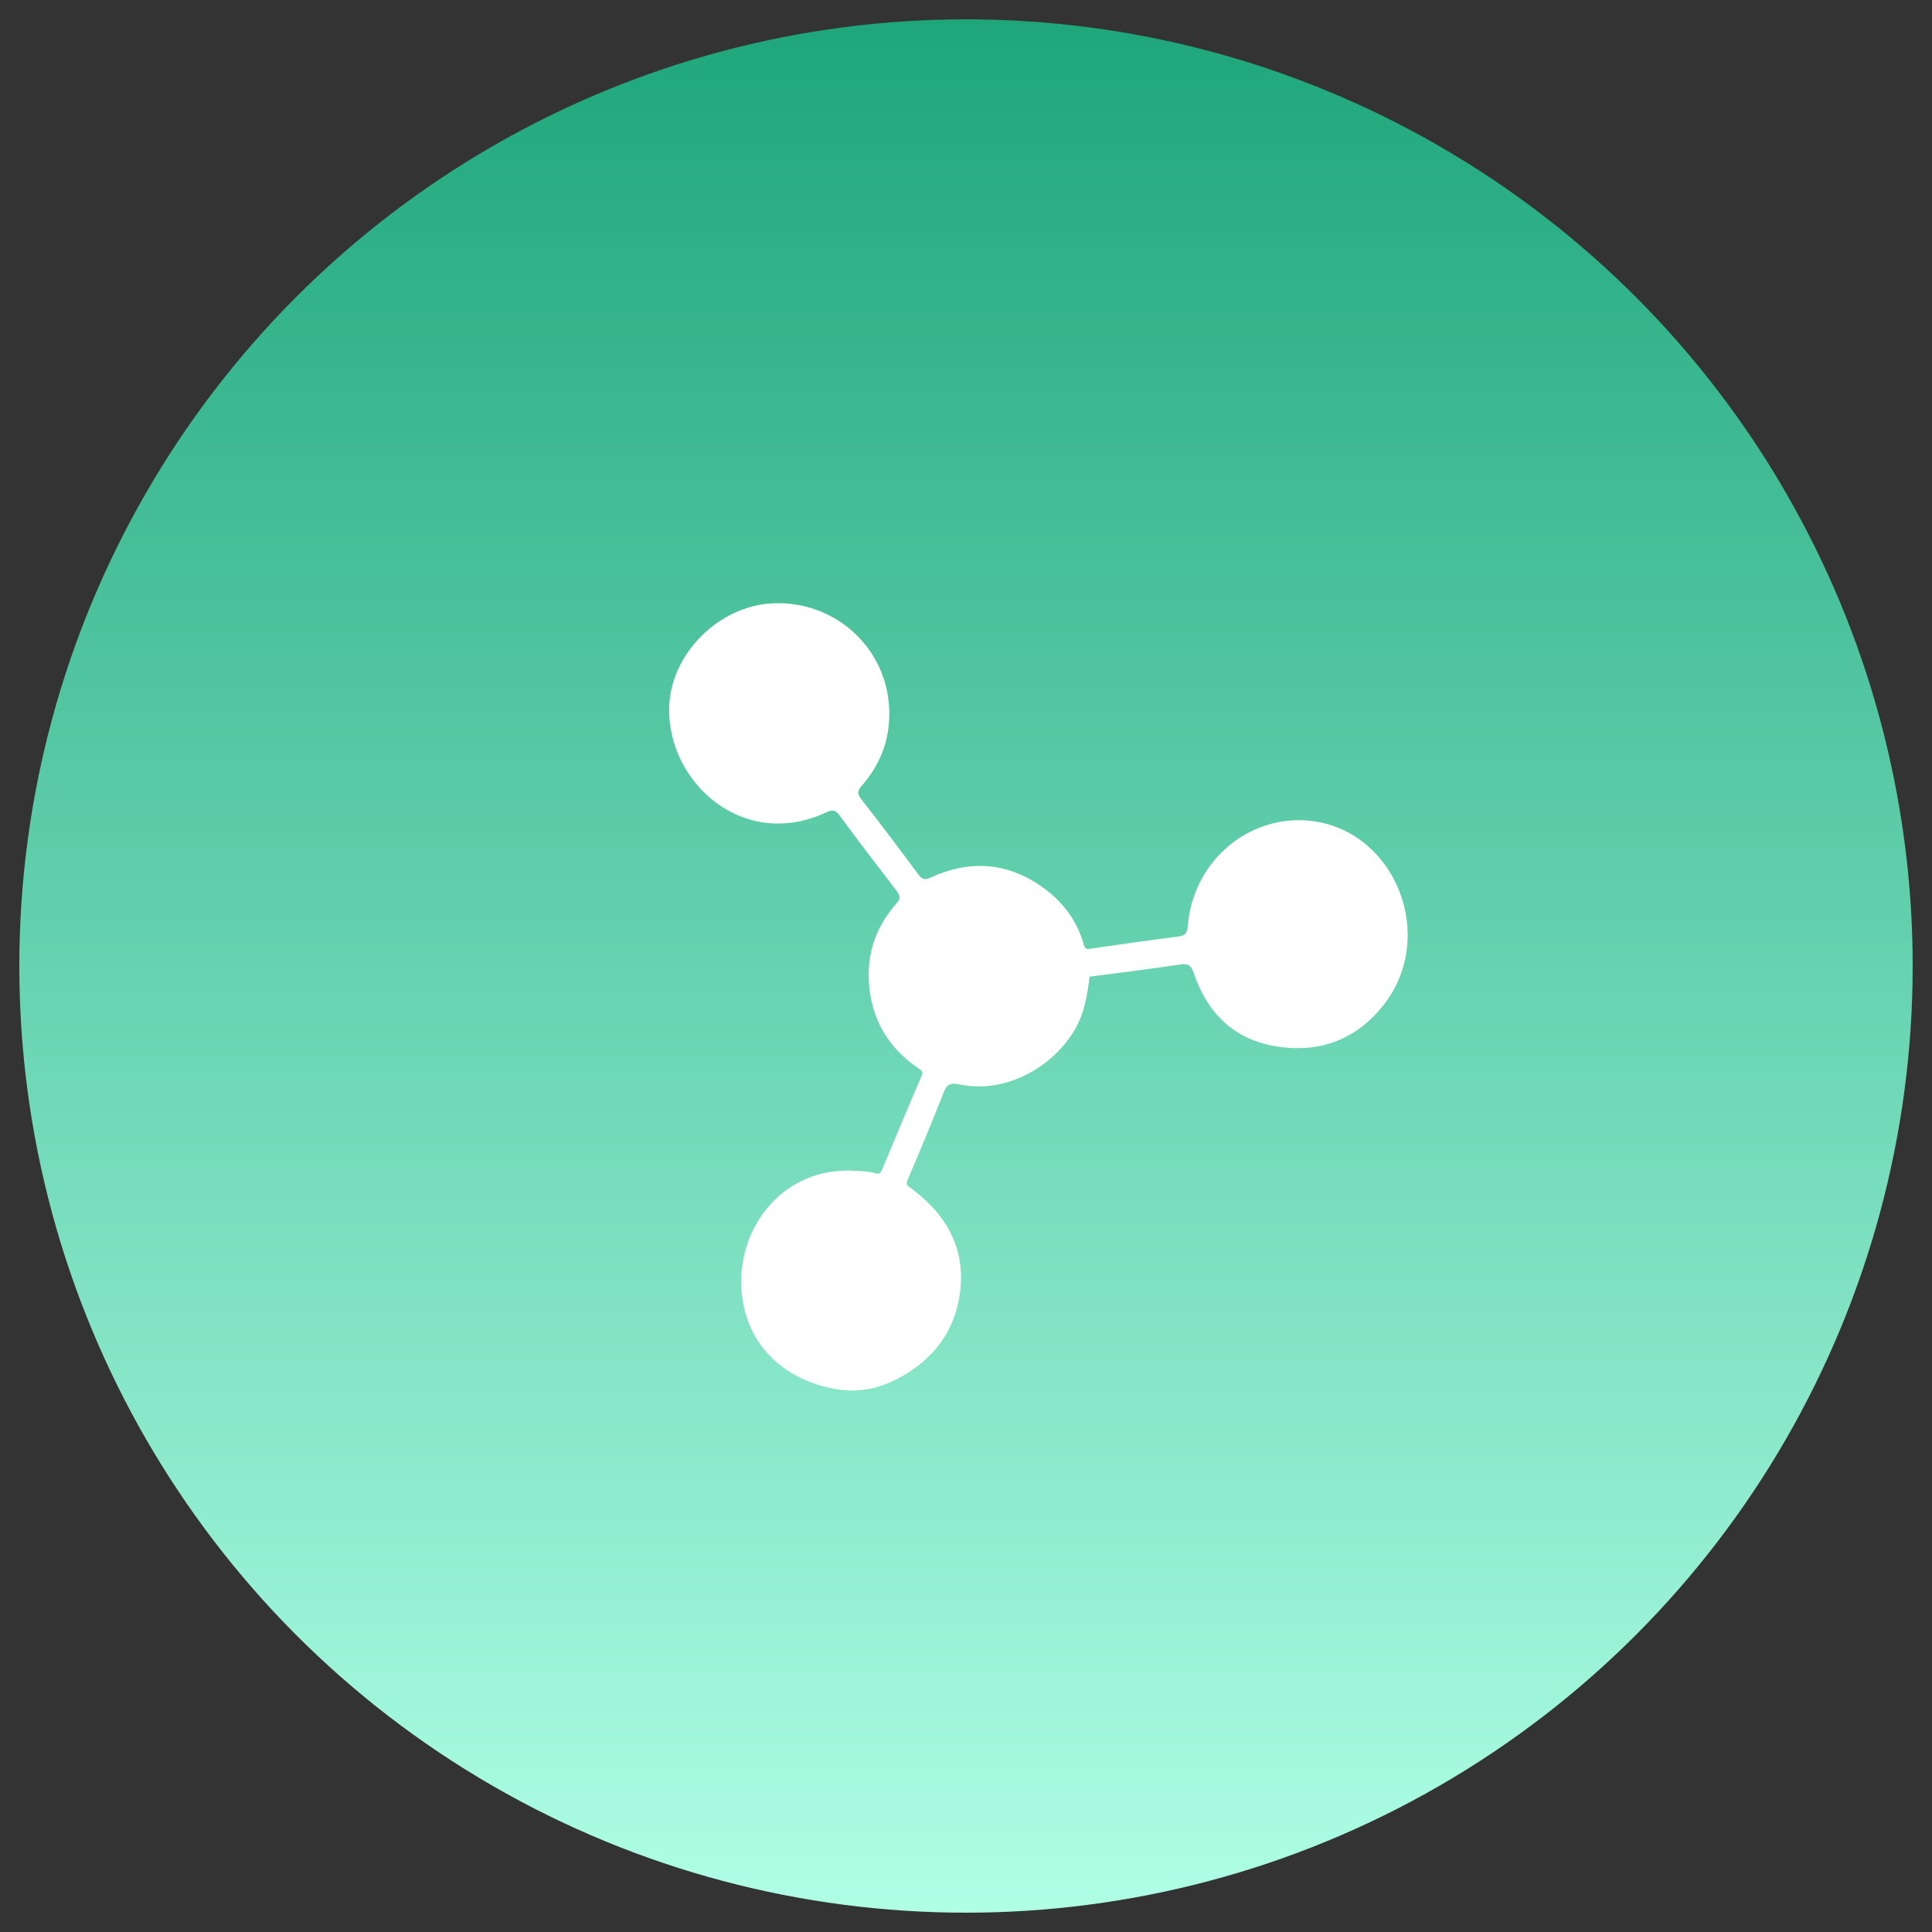 <?xml version="1.0" encoding="UTF-8"?> <svg xmlns="http://www.w3.org/2000/svg" width="200" height="200" viewBox="0 0 200 200" fill="none"><rect x="0" y="0" width="200" height="200" fill="#333333" stroke="none"/><g clip-path="url(#clip0_2644_285)"><circle cx="100" cy="100" r="98" fill="url(#paint0_linear_2644_285)"></circle><path d="M86.755 142.91C81.268 142.155 77.359 136.869 78.129 131.274C78.918 125.542 83.836 121.844 89.6 122.567C95.477 123.306 98.73 128.734 98.137 133.865C97.495 139.361 92.042 143.637 86.755 142.91Z" fill="white"></path><path d="M112.806 100.994C112.568 103.003 112.26 104.964 111.165 106.759C108.856 110.525 104.045 113.292 99.219 112.242C98.414 112.074 98.026 112.232 97.701 113.054C96.513 116.088 95.249 119.112 93.969 122.114C93.716 122.696 94.03 122.797 94.379 123.057C98.153 125.868 100.112 129.547 99.305 134.291C98.753 137.605 96.969 140.21 94.034 142.079C91.667 143.603 89.185 144.282 86.46 143.791C81.027 142.812 77.054 139.068 76.747 133.324C76.396 126.919 81.171 120.776 88.432 121.198C89.177 121.243 89.93 121.231 90.63 121.462C91.001 121.571 91.154 121.438 91.295 121.11C92.644 117.887 93.996 114.644 95.383 111.425C95.58 110.971 95.409 110.813 95.074 110.593C91.921 108.445 90.173 105.469 89.946 101.662C89.755 98.573 90.745 95.858 92.776 93.557C93.232 93.042 93.217 92.731 92.807 92.213C90.813 89.627 88.821 87.022 86.891 84.387C86.484 83.849 86.181 83.808 85.586 84.072C77.017 88.113 69.141 81.096 69.269 73.313C69.367 67.701 74.431 62.677 80.067 62.451C86.324 62.195 91.576 66.867 92.025 72.977C92.26 76.169 91.298 78.964 89.197 81.353C88.762 81.851 88.721 82.154 89.128 82.691C91.141 85.28 93.13 87.904 95.095 90.563C95.486 91.079 95.754 91.096 96.327 90.848C100.42 88.965 104.386 89.26 108.026 91.919C109.952 93.32 111.411 95.178 112.125 97.549C112.216 97.87 112.255 98.279 112.76 98.253C112.666 98.933 112.589 99.635 112.495 100.316C112.454 100.618 112.415 100.902 112.785 101.011L112.806 100.994ZM81.885 65.341C77.14 64.688 72.768 68.323 72.142 72.726C71.534 77.149 74.992 81.69 79.413 82.317C83.951 82.942 88.534 79.451 89.161 74.895C89.778 70.414 86.365 65.957 81.882 65.359L81.885 65.341ZM86.92 141.004C91.4 141.62 96.008 138.094 96.538 133.544C97.045 129.299 94.258 124.774 89.276 124.165C84.41 123.553 80.256 126.583 79.581 131.345C78.944 135.976 82.251 140.361 86.92 141.004ZM109.742 102.268C110.369 97.712 106.986 93.182 102.435 92.517C98.033 91.892 93.403 95.3 92.827 99.766C92.162 104.876 96.164 108.971 100.177 109.485C104.719 110.071 109.123 106.767 109.744 102.249L109.742 102.268Z" fill="white"></path><path d="M111.854 101.221C111.484 101.11 111.527 100.795 111.568 100.5C111.665 99.792 111.766 99.064 111.844 98.353C115.223 97.876 118.623 97.382 121.997 96.944C122.664 96.855 122.886 96.645 122.951 95.892C123.534 88.716 129.866 83.994 136.231 85.051C144.576 86.42 148.64 96.922 143.35 103.872C140.48 107.646 136.588 109.055 132.067 108.313C127.773 107.602 125 104.935 123.575 100.729C123.3 99.93 123.019 99.731 122.215 99.84C118.774 100.349 115.325 100.777 111.873 101.224L111.854 101.221ZM133.1 105.428C137.807 106.076 142.01 102.825 142.698 97.969C143.41 93.075 140.173 88.6 135.488 87.935C130.516 87.251 126.477 90.845 125.795 95.522C125.072 100.494 128.26 104.762 133.078 105.445L133.1 105.428Z" fill="white"></path><path d="M82.022 64.425C87.05 65.117 90.874 70.163 90.178 75.219C89.464 80.404 84.336 84.371 79.226 83.645C74.262 82.962 70.368 77.798 71.079 72.787C71.766 67.795 76.682 63.647 82.025 64.404L82.022 64.425Z" fill="white"></path><path d="M111.171 102.615C110.454 107.83 105.305 111.634 99.986 110.947C95.286 110.344 90.591 105.607 91.358 99.71C92.022 94.555 97.438 90.609 102.591 91.362C107.901 92.115 111.892 97.378 111.168 102.637L111.171 102.615Z" fill="white"></path><path d="M133.968 106.584C128.321 105.806 124.554 101.043 125.361 95.509C126.12 90.323 130.816 86.369 136.64 87.171C142.131 87.927 145.932 92.939 145.162 98.367C144.376 103.749 139.504 107.345 133.993 106.565L133.968 106.584Z" fill="white"></path></g><defs><linearGradient id="paint0_linear_2644_285" x1="100" y1="2" x2="100" y2="198" gradientUnits="userSpaceOnUse"><stop stop-color="#1EA67A"></stop><stop offset="1" stop-color="#AFFFE5"></stop></linearGradient><clipPath id="clip0_2644_285"><rect width="200" height="200" fill="white"></rect></clipPath></defs></svg> 